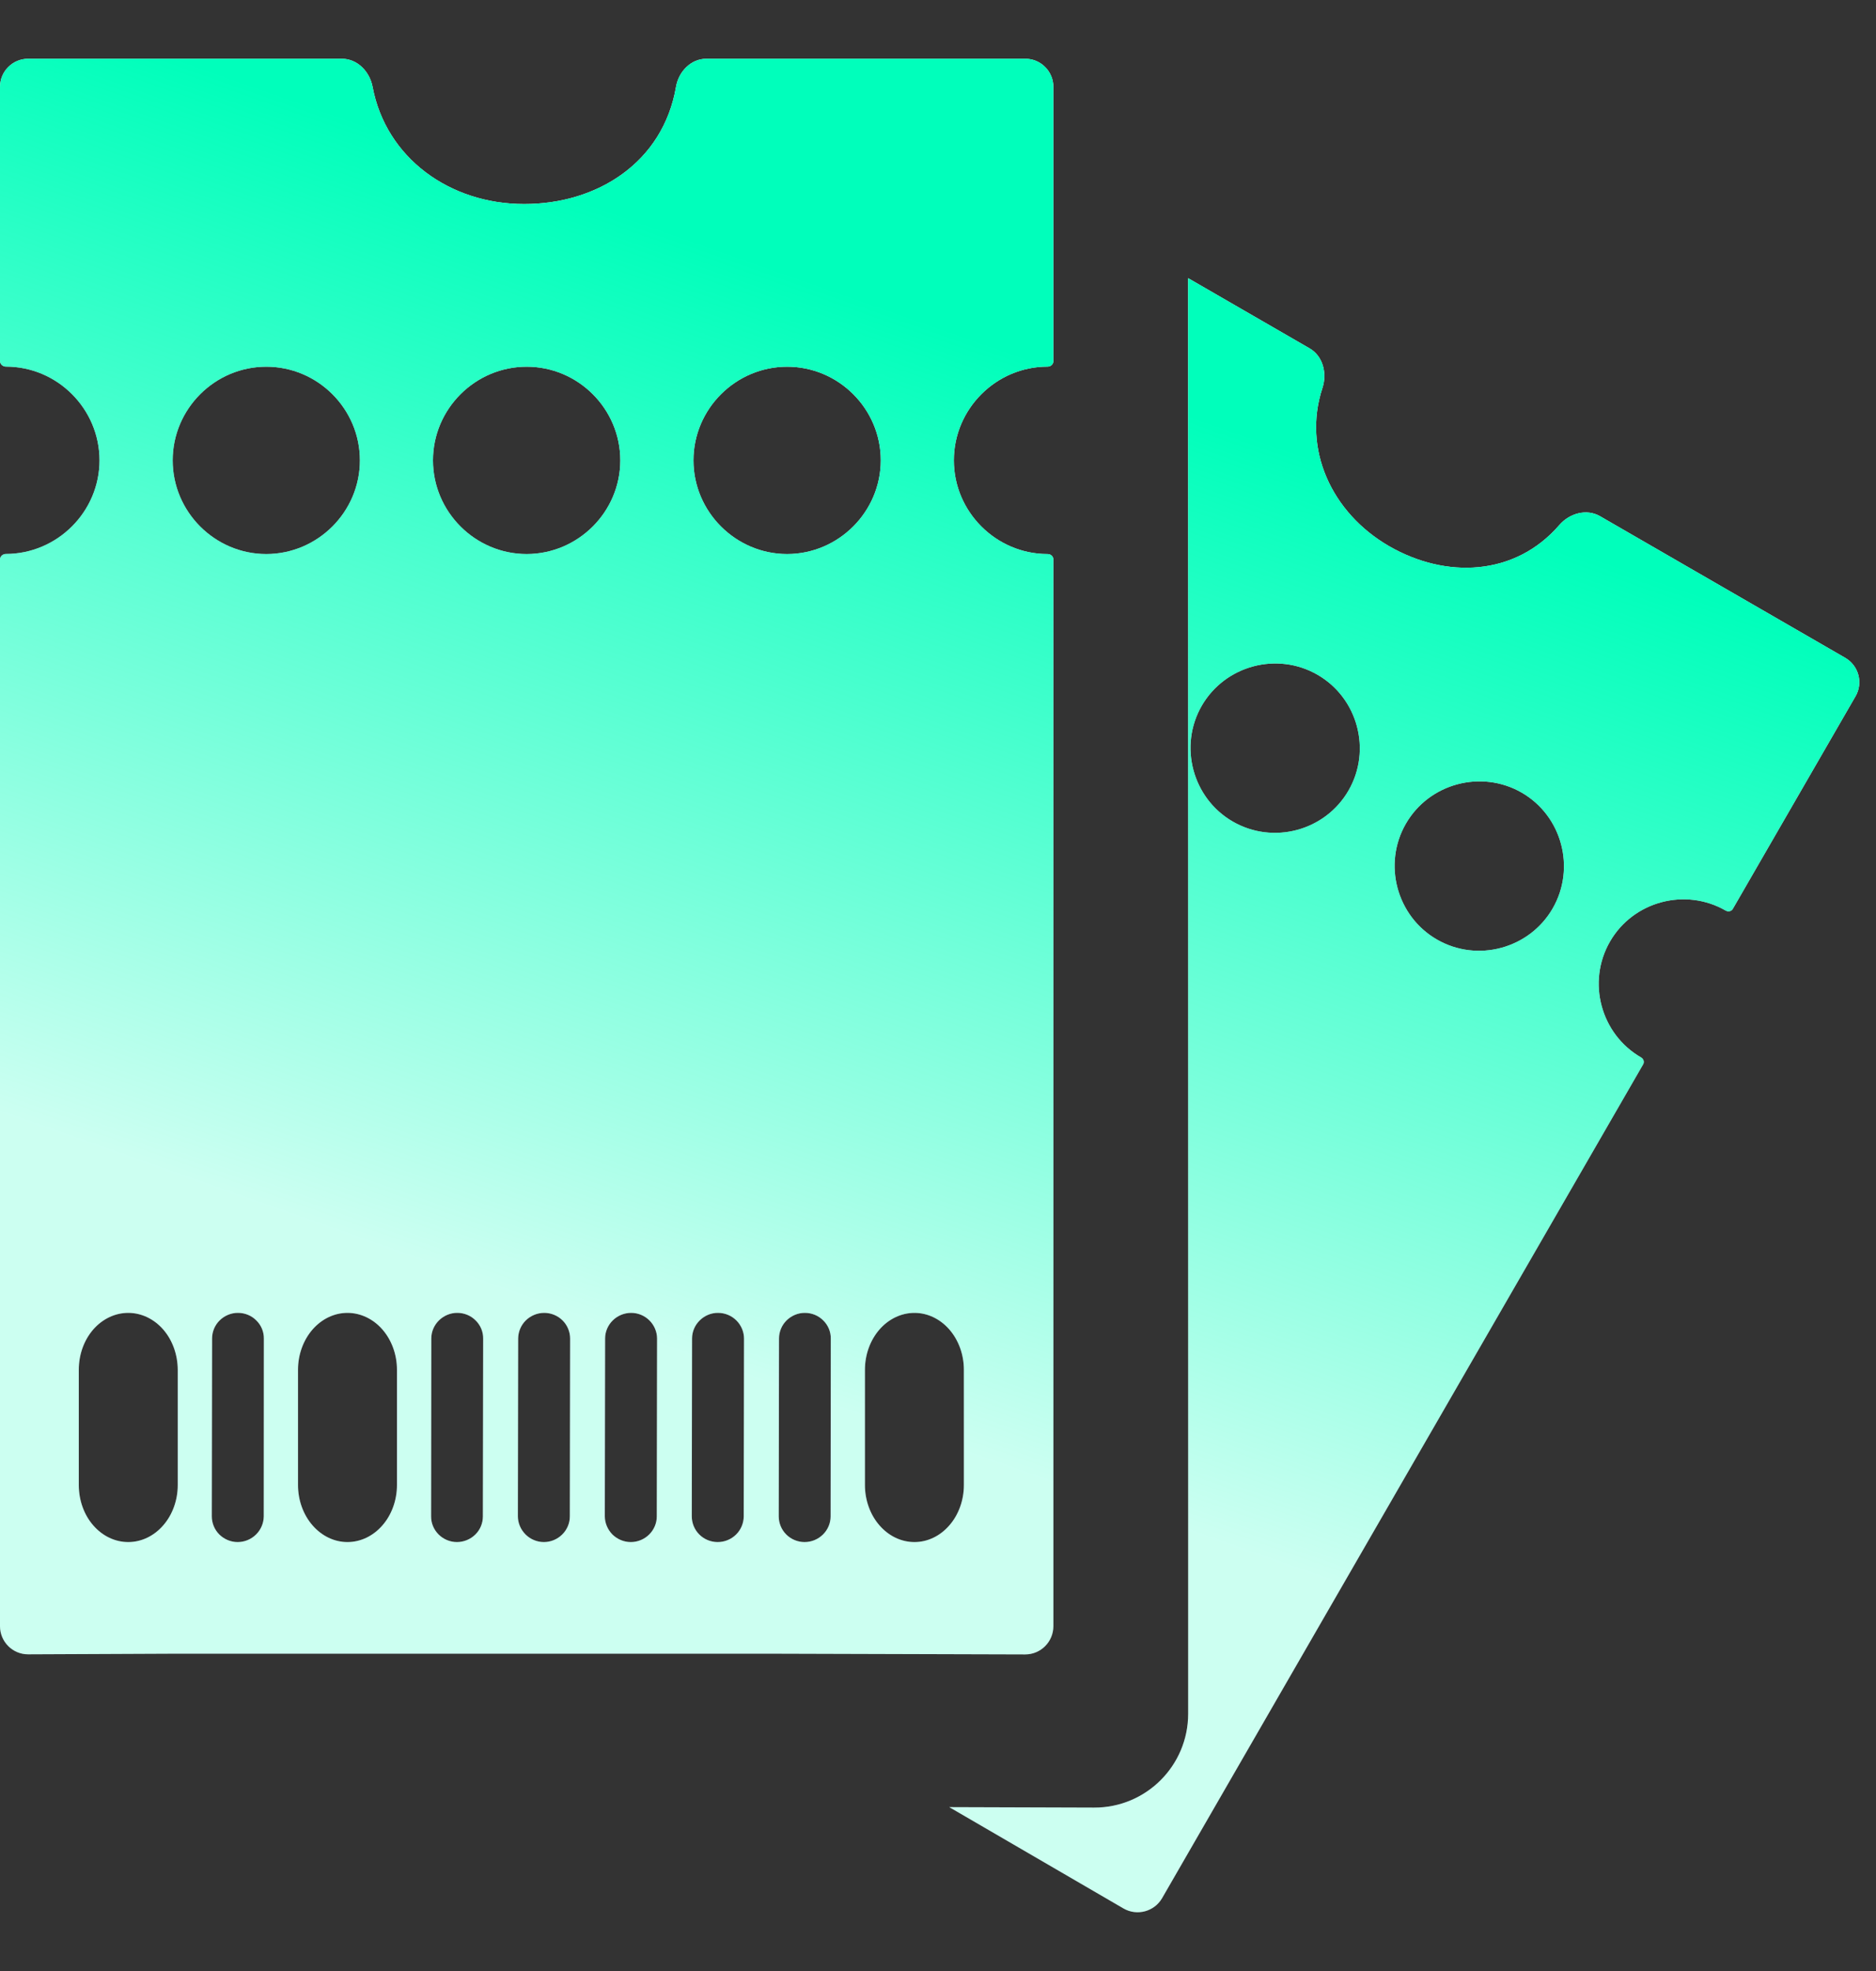 <svg width="20" height="21" viewBox="0 0 20 21" fill="none" xmlns="http://www.w3.org/2000/svg">
<rect x="0" y="0" width="20" height="21" fill="#333333" stroke="none"/>
<path fill-rule="evenodd" clip-rule="evenodd" d="M3.644 0.626C3.81 0.626 3.941 0.762 3.972 0.925C4.114 1.68 4.791 2.174 5.588 2.174C6.368 2.174 7.068 1.731 7.207 0.925C7.235 0.762 7.366 0.626 7.531 0.626L10.931 0.626C11.096 0.626 11.23 0.761 11.23 0.926V3.847C11.23 3.881 11.202 3.906 11.168 3.906C10.619 3.906 10.169 4.356 10.169 4.905C10.169 5.453 10.619 5.903 11.168 5.903C11.202 5.903 11.23 5.927 11.23 5.961L11.23 17.326C11.23 17.492 11.096 17.627 10.93 17.627L8.173 17.619H1.894L0.301 17.626C0.135 17.627 7.24119e-07 17.492 7.16856e-07 17.326L2.20089e-07 5.961C2.18606e-07 5.927 0.029 5.902 0.063 5.902C0.611 5.901 1.061 5.452 1.061 4.904C1.06 4.355 0.611 3.906 0.063 3.906C0.029 3.906 1.29105e-07 3.88 1.27622e-07 3.846L0 0.926C-7.24234e-09 0.761 0.134 0.626 0.3 0.626L3.644 0.626ZM9.221 15.823C9.221 15.983 9.277 16.139 9.376 16.252C9.475 16.366 9.609 16.43 9.749 16.43C9.889 16.43 10.022 16.366 10.121 16.252C10.22 16.139 10.276 15.983 10.276 15.823V14.594C10.276 14.433 10.22 14.279 10.121 14.165C10.022 14.052 9.889 13.988 9.749 13.988C9.609 13.988 9.475 14.052 9.376 14.165C9.277 14.279 9.221 14.433 9.221 14.594V15.823ZM7.393 4.905C7.393 5.453 7.843 5.903 8.392 5.903C8.94 5.902 9.389 5.453 9.39 4.905C9.39 4.356 8.94 3.907 8.392 3.907C7.843 3.907 7.393 4.356 7.393 4.905ZM8.302 16.155C8.302 16.227 8.33 16.297 8.382 16.349C8.433 16.4 8.504 16.43 8.577 16.43C8.651 16.43 8.721 16.401 8.773 16.35C8.825 16.299 8.855 16.229 8.855 16.157L8.857 14.262C8.858 14.19 8.829 14.12 8.777 14.069C8.726 14.017 8.655 13.988 8.582 13.988C8.509 13.987 8.438 14.017 8.386 14.068C8.334 14.119 8.305 14.189 8.305 14.261C8.304 15 8.303 15.415 8.302 16.155ZM7.375 16.155C7.375 16.227 7.403 16.297 7.455 16.349C7.507 16.401 7.578 16.43 7.651 16.43C7.725 16.43 7.795 16.401 7.847 16.35C7.899 16.299 7.928 16.229 7.929 16.157L7.932 14.262C7.932 14.19 7.902 14.12 7.851 14.069C7.799 14.017 7.729 13.988 7.655 13.988C7.582 13.987 7.512 14.017 7.46 14.068C7.408 14.119 7.378 14.188 7.378 14.261L7.375 16.155ZM6.448 16.155C6.448 16.227 6.478 16.297 6.529 16.349C6.581 16.4 6.651 16.43 6.725 16.43C6.798 16.43 6.868 16.401 6.92 16.35C6.972 16.299 7.002 16.229 7.002 16.157L7.005 14.262C7.005 14.19 6.975 14.12 6.924 14.069C6.872 14.017 6.802 13.988 6.729 13.988C6.655 13.988 6.585 14.017 6.533 14.068C6.481 14.119 6.451 14.188 6.451 14.261L6.448 16.155ZM4.616 4.905C4.616 5.453 5.066 5.903 5.615 5.903C6.164 5.902 6.613 5.453 6.613 4.905C6.613 4.356 6.164 3.907 5.615 3.907C5.066 3.907 4.616 4.356 4.616 4.905ZM5.521 16.155C5.521 16.227 5.551 16.297 5.603 16.349C5.654 16.4 5.725 16.43 5.798 16.43C5.871 16.43 5.941 16.401 5.993 16.35C6.045 16.299 6.075 16.229 6.075 16.157L6.078 14.262C6.078 14.19 6.049 14.12 5.998 14.069C5.946 14.017 5.875 13.988 5.802 13.988C5.729 13.988 5.658 14.017 5.606 14.068C5.554 14.119 5.525 14.188 5.524 14.261L5.521 16.155ZM4.596 16.155C4.595 16.227 4.624 16.297 4.676 16.349C4.727 16.4 4.798 16.43 4.871 16.43C4.944 16.43 5.015 16.401 5.067 16.35C5.119 16.299 5.148 16.229 5.148 16.157L5.151 14.262C5.152 14.19 5.123 14.12 5.071 14.069C5.02 14.017 4.949 13.988 4.876 13.988C4.803 13.987 4.732 14.017 4.68 14.068C4.628 14.119 4.598 14.188 4.598 14.261L4.596 16.155ZM3.177 15.823C3.177 15.983 3.233 16.139 3.332 16.252C3.431 16.366 3.565 16.43 3.704 16.43C3.844 16.43 3.978 16.366 4.077 16.252C4.176 16.139 4.232 15.983 4.232 15.823V14.594C4.232 14.433 4.176 14.279 4.077 14.165C3.978 14.052 3.844 13.988 3.704 13.988C3.564 13.988 3.431 14.052 3.332 14.165C3.233 14.279 3.177 14.433 3.177 14.594V15.823ZM1.841 4.905C1.841 5.453 2.29 5.903 2.839 5.903C3.388 5.902 3.837 5.453 3.837 4.905C3.837 4.356 3.388 3.907 2.839 3.907C2.29 3.907 1.841 4.356 1.841 4.905ZM2.258 16.155C2.258 16.227 2.286 16.297 2.338 16.349C2.39 16.4 2.46 16.43 2.533 16.43C2.607 16.43 2.677 16.401 2.729 16.35C2.781 16.299 2.811 16.229 2.812 16.157L2.813 14.262C2.814 14.19 2.785 14.12 2.733 14.069C2.682 14.017 2.611 13.988 2.538 13.988C2.465 13.987 2.394 14.017 2.342 14.068C2.29 14.119 2.261 14.189 2.261 14.261L2.258 16.155ZM0.84 15.823C0.84 15.983 0.895 16.139 0.994 16.252C1.093 16.366 1.227 16.43 1.367 16.43C1.507 16.43 1.641 16.366 1.74 16.252C1.839 16.139 1.895 15.983 1.895 15.823V14.594C1.894 14.433 1.839 14.279 1.74 14.165C1.641 14.052 1.507 13.988 1.367 13.988C1.227 13.988 1.093 14.052 0.994 14.165C0.895 14.279 0.84 14.433 0.84 14.594L0.84 15.823Z" fill="white"/>
<path fill-rule="evenodd" clip-rule="evenodd" d="M3.644 0.626C3.81 0.626 3.941 0.762 3.972 0.925C4.114 1.68 4.791 2.174 5.588 2.174C6.368 2.174 7.068 1.731 7.207 0.925C7.235 0.762 7.366 0.626 7.531 0.626L10.931 0.626C11.096 0.626 11.23 0.761 11.23 0.926V3.847C11.23 3.881 11.202 3.906 11.168 3.906C10.619 3.906 10.169 4.356 10.169 4.905C10.169 5.453 10.619 5.903 11.168 5.903C11.202 5.903 11.23 5.927 11.23 5.961L11.23 17.326C11.23 17.492 11.096 17.627 10.93 17.627L8.173 17.619H1.894L0.301 17.626C0.135 17.627 7.24119e-07 17.492 7.16856e-07 17.326L2.20089e-07 5.961C2.18606e-07 5.927 0.029 5.902 0.063 5.902C0.611 5.901 1.061 5.452 1.061 4.904C1.06 4.355 0.611 3.906 0.063 3.906C0.029 3.906 1.29105e-07 3.88 1.27622e-07 3.846L0 0.926C-7.24234e-09 0.761 0.134 0.626 0.3 0.626L3.644 0.626ZM9.221 15.823C9.221 15.983 9.277 16.139 9.376 16.252C9.475 16.366 9.609 16.43 9.749 16.43C9.889 16.43 10.022 16.366 10.121 16.252C10.22 16.139 10.276 15.983 10.276 15.823V14.594C10.276 14.433 10.22 14.279 10.121 14.165C10.022 14.052 9.889 13.988 9.749 13.988C9.609 13.988 9.475 14.052 9.376 14.165C9.277 14.279 9.221 14.433 9.221 14.594V15.823ZM7.393 4.905C7.393 5.453 7.843 5.903 8.392 5.903C8.94 5.902 9.389 5.453 9.39 4.905C9.39 4.356 8.94 3.907 8.392 3.907C7.843 3.907 7.393 4.356 7.393 4.905ZM8.302 16.155C8.302 16.227 8.33 16.297 8.382 16.349C8.433 16.4 8.504 16.43 8.577 16.43C8.651 16.43 8.721 16.401 8.773 16.35C8.825 16.299 8.855 16.229 8.855 16.157L8.857 14.262C8.858 14.19 8.829 14.12 8.777 14.069C8.726 14.017 8.655 13.988 8.582 13.988C8.509 13.987 8.438 14.017 8.386 14.068C8.334 14.119 8.305 14.189 8.305 14.261C8.304 15 8.303 15.415 8.302 16.155ZM7.375 16.155C7.375 16.227 7.403 16.297 7.455 16.349C7.507 16.401 7.578 16.43 7.651 16.43C7.725 16.43 7.795 16.401 7.847 16.35C7.899 16.299 7.928 16.229 7.929 16.157L7.932 14.262C7.932 14.19 7.902 14.12 7.851 14.069C7.799 14.017 7.729 13.988 7.655 13.988C7.582 13.987 7.512 14.017 7.46 14.068C7.408 14.119 7.378 14.188 7.378 14.261L7.375 16.155ZM6.448 16.155C6.448 16.227 6.478 16.297 6.529 16.349C6.581 16.4 6.651 16.43 6.725 16.43C6.798 16.43 6.868 16.401 6.92 16.35C6.972 16.299 7.002 16.229 7.002 16.157L7.005 14.262C7.005 14.19 6.975 14.12 6.924 14.069C6.872 14.017 6.802 13.988 6.729 13.988C6.655 13.988 6.585 14.017 6.533 14.068C6.481 14.119 6.451 14.188 6.451 14.261L6.448 16.155ZM4.616 4.905C4.616 5.453 5.066 5.903 5.615 5.903C6.164 5.902 6.613 5.453 6.613 4.905C6.613 4.356 6.164 3.907 5.615 3.907C5.066 3.907 4.616 4.356 4.616 4.905ZM5.521 16.155C5.521 16.227 5.551 16.297 5.603 16.349C5.654 16.4 5.725 16.43 5.798 16.43C5.871 16.43 5.941 16.401 5.993 16.35C6.045 16.299 6.075 16.229 6.075 16.157L6.078 14.262C6.078 14.19 6.049 14.12 5.998 14.069C5.946 14.017 5.875 13.988 5.802 13.988C5.729 13.988 5.658 14.017 5.606 14.068C5.554 14.119 5.525 14.188 5.524 14.261L5.521 16.155ZM4.596 16.155C4.595 16.227 4.624 16.297 4.676 16.349C4.727 16.4 4.798 16.43 4.871 16.43C4.944 16.43 5.015 16.401 5.067 16.35C5.119 16.299 5.148 16.229 5.148 16.157L5.151 14.262C5.152 14.19 5.123 14.12 5.071 14.069C5.02 14.017 4.949 13.988 4.876 13.988C4.803 13.987 4.732 14.017 4.68 14.068C4.628 14.119 4.598 14.188 4.598 14.261L4.596 16.155ZM3.177 15.823C3.177 15.983 3.233 16.139 3.332 16.252C3.431 16.366 3.565 16.43 3.704 16.43C3.844 16.43 3.978 16.366 4.077 16.252C4.176 16.139 4.232 15.983 4.232 15.823V14.594C4.232 14.433 4.176 14.279 4.077 14.165C3.978 14.052 3.844 13.988 3.704 13.988C3.564 13.988 3.431 14.052 3.332 14.165C3.233 14.279 3.177 14.433 3.177 14.594V15.823ZM1.841 4.905C1.841 5.453 2.29 5.903 2.839 5.903C3.388 5.902 3.837 5.453 3.837 4.905C3.837 4.356 3.388 3.907 2.839 3.907C2.29 3.907 1.841 4.356 1.841 4.905ZM2.258 16.155C2.258 16.227 2.286 16.297 2.338 16.349C2.39 16.4 2.46 16.43 2.533 16.43C2.607 16.43 2.677 16.401 2.729 16.35C2.781 16.299 2.811 16.229 2.812 16.157L2.813 14.262C2.814 14.19 2.785 14.12 2.733 14.069C2.682 14.017 2.611 13.988 2.538 13.988C2.465 13.987 2.394 14.017 2.342 14.068C2.29 14.119 2.261 14.189 2.261 14.261L2.258 16.155ZM0.84 15.823C0.84 15.983 0.895 16.139 0.994 16.252C1.093 16.366 1.227 16.43 1.367 16.43C1.507 16.43 1.641 16.366 1.74 16.252C1.839 16.139 1.895 15.983 1.895 15.823V14.594C1.894 14.433 1.839 14.279 1.74 14.165C1.641 14.052 1.507 13.988 1.367 13.988C1.227 13.988 1.093 14.052 0.994 14.165C0.895 14.279 0.84 14.433 0.84 14.594L0.84 15.823Z" fill="url(#paint0_linear_6530_92045)"/>
<path fill-rule="evenodd" clip-rule="evenodd" d="M13.962 3.712C14.105 3.795 14.15 3.978 14.098 4.135C13.885 4.784 14.193 5.463 14.809 5.819C15.413 6.167 16.15 6.142 16.624 5.594C16.732 5.469 16.914 5.417 17.058 5.5L19.672 7.009C19.815 7.092 19.865 7.275 19.782 7.418L18.474 9.683C18.459 9.71 18.425 9.717 18.398 9.702C17.968 9.454 17.412 9.602 17.164 10.032C16.916 10.462 17.065 11.018 17.495 11.266C17.522 11.281 17.533 11.315 17.517 11.341L12.389 20.224C12.306 20.367 12.122 20.417 11.978 20.334L10.12 19.254L11.664 19.259C12.217 19.261 12.667 18.813 12.667 18.259V2.964L13.962 3.712ZM16.223 8.445C15.792 8.197 15.236 8.346 14.988 8.776C14.74 9.206 14.889 9.762 15.319 10.01C15.749 10.258 16.304 10.109 16.553 9.679C16.801 9.249 16.653 8.693 16.223 8.445ZM14.046 7.189C13.616 6.941 13.061 7.089 12.812 7.519C12.564 7.949 12.713 8.505 13.142 8.753C13.573 9.002 14.128 8.853 14.377 8.422C14.625 7.992 14.476 7.437 14.046 7.189Z" fill="white"/>
<path fill-rule="evenodd" clip-rule="evenodd" d="M13.962 3.712C14.105 3.795 14.15 3.978 14.098 4.135C13.885 4.784 14.193 5.463 14.809 5.819C15.413 6.167 16.15 6.142 16.624 5.594C16.732 5.469 16.914 5.417 17.058 5.5L19.672 7.009C19.815 7.092 19.865 7.275 19.782 7.418L18.474 9.683C18.459 9.71 18.425 9.717 18.398 9.702C17.968 9.454 17.412 9.602 17.164 10.032C16.916 10.462 17.065 11.018 17.495 11.266C17.522 11.281 17.533 11.315 17.517 11.341L12.389 20.224C12.306 20.367 12.122 20.417 11.978 20.334L10.12 19.254L11.664 19.259C12.217 19.261 12.667 18.813 12.667 18.259V2.964L13.962 3.712ZM16.223 8.445C15.792 8.197 15.236 8.346 14.988 8.776C14.74 9.206 14.889 9.762 15.319 10.01C15.749 10.258 16.304 10.109 16.553 9.679C16.801 9.249 16.653 8.693 16.223 8.445ZM14.046 7.189C13.616 6.941 13.061 7.089 12.812 7.519C12.564 7.949 12.713 8.505 13.142 8.753C13.573 9.002 14.128 8.853 14.377 8.422C14.625 7.992 14.476 7.437 14.046 7.189Z" fill="url(#paint1_linear_6530_92045)"/>
<defs>
<linearGradient id="paint0_linear_6530_92045" x1="16.416" y1="5.736" x2="12.689" y2="16.322" gradientUnits="userSpaceOnUse">
<stop stop-color="#00FFBB"/>
<stop offset="1" stop-color="#00FFBB" stop-opacity="0.2"/>
</linearGradient>
<linearGradient id="paint1_linear_6530_92045" x1="16.416" y1="5.736" x2="12.689" y2="16.322" gradientUnits="userSpaceOnUse">
<stop stop-color="#00FFBB"/>
<stop offset="1" stop-color="#00FFBB" stop-opacity="0.2"/>
</linearGradient>
</defs>
</svg>
